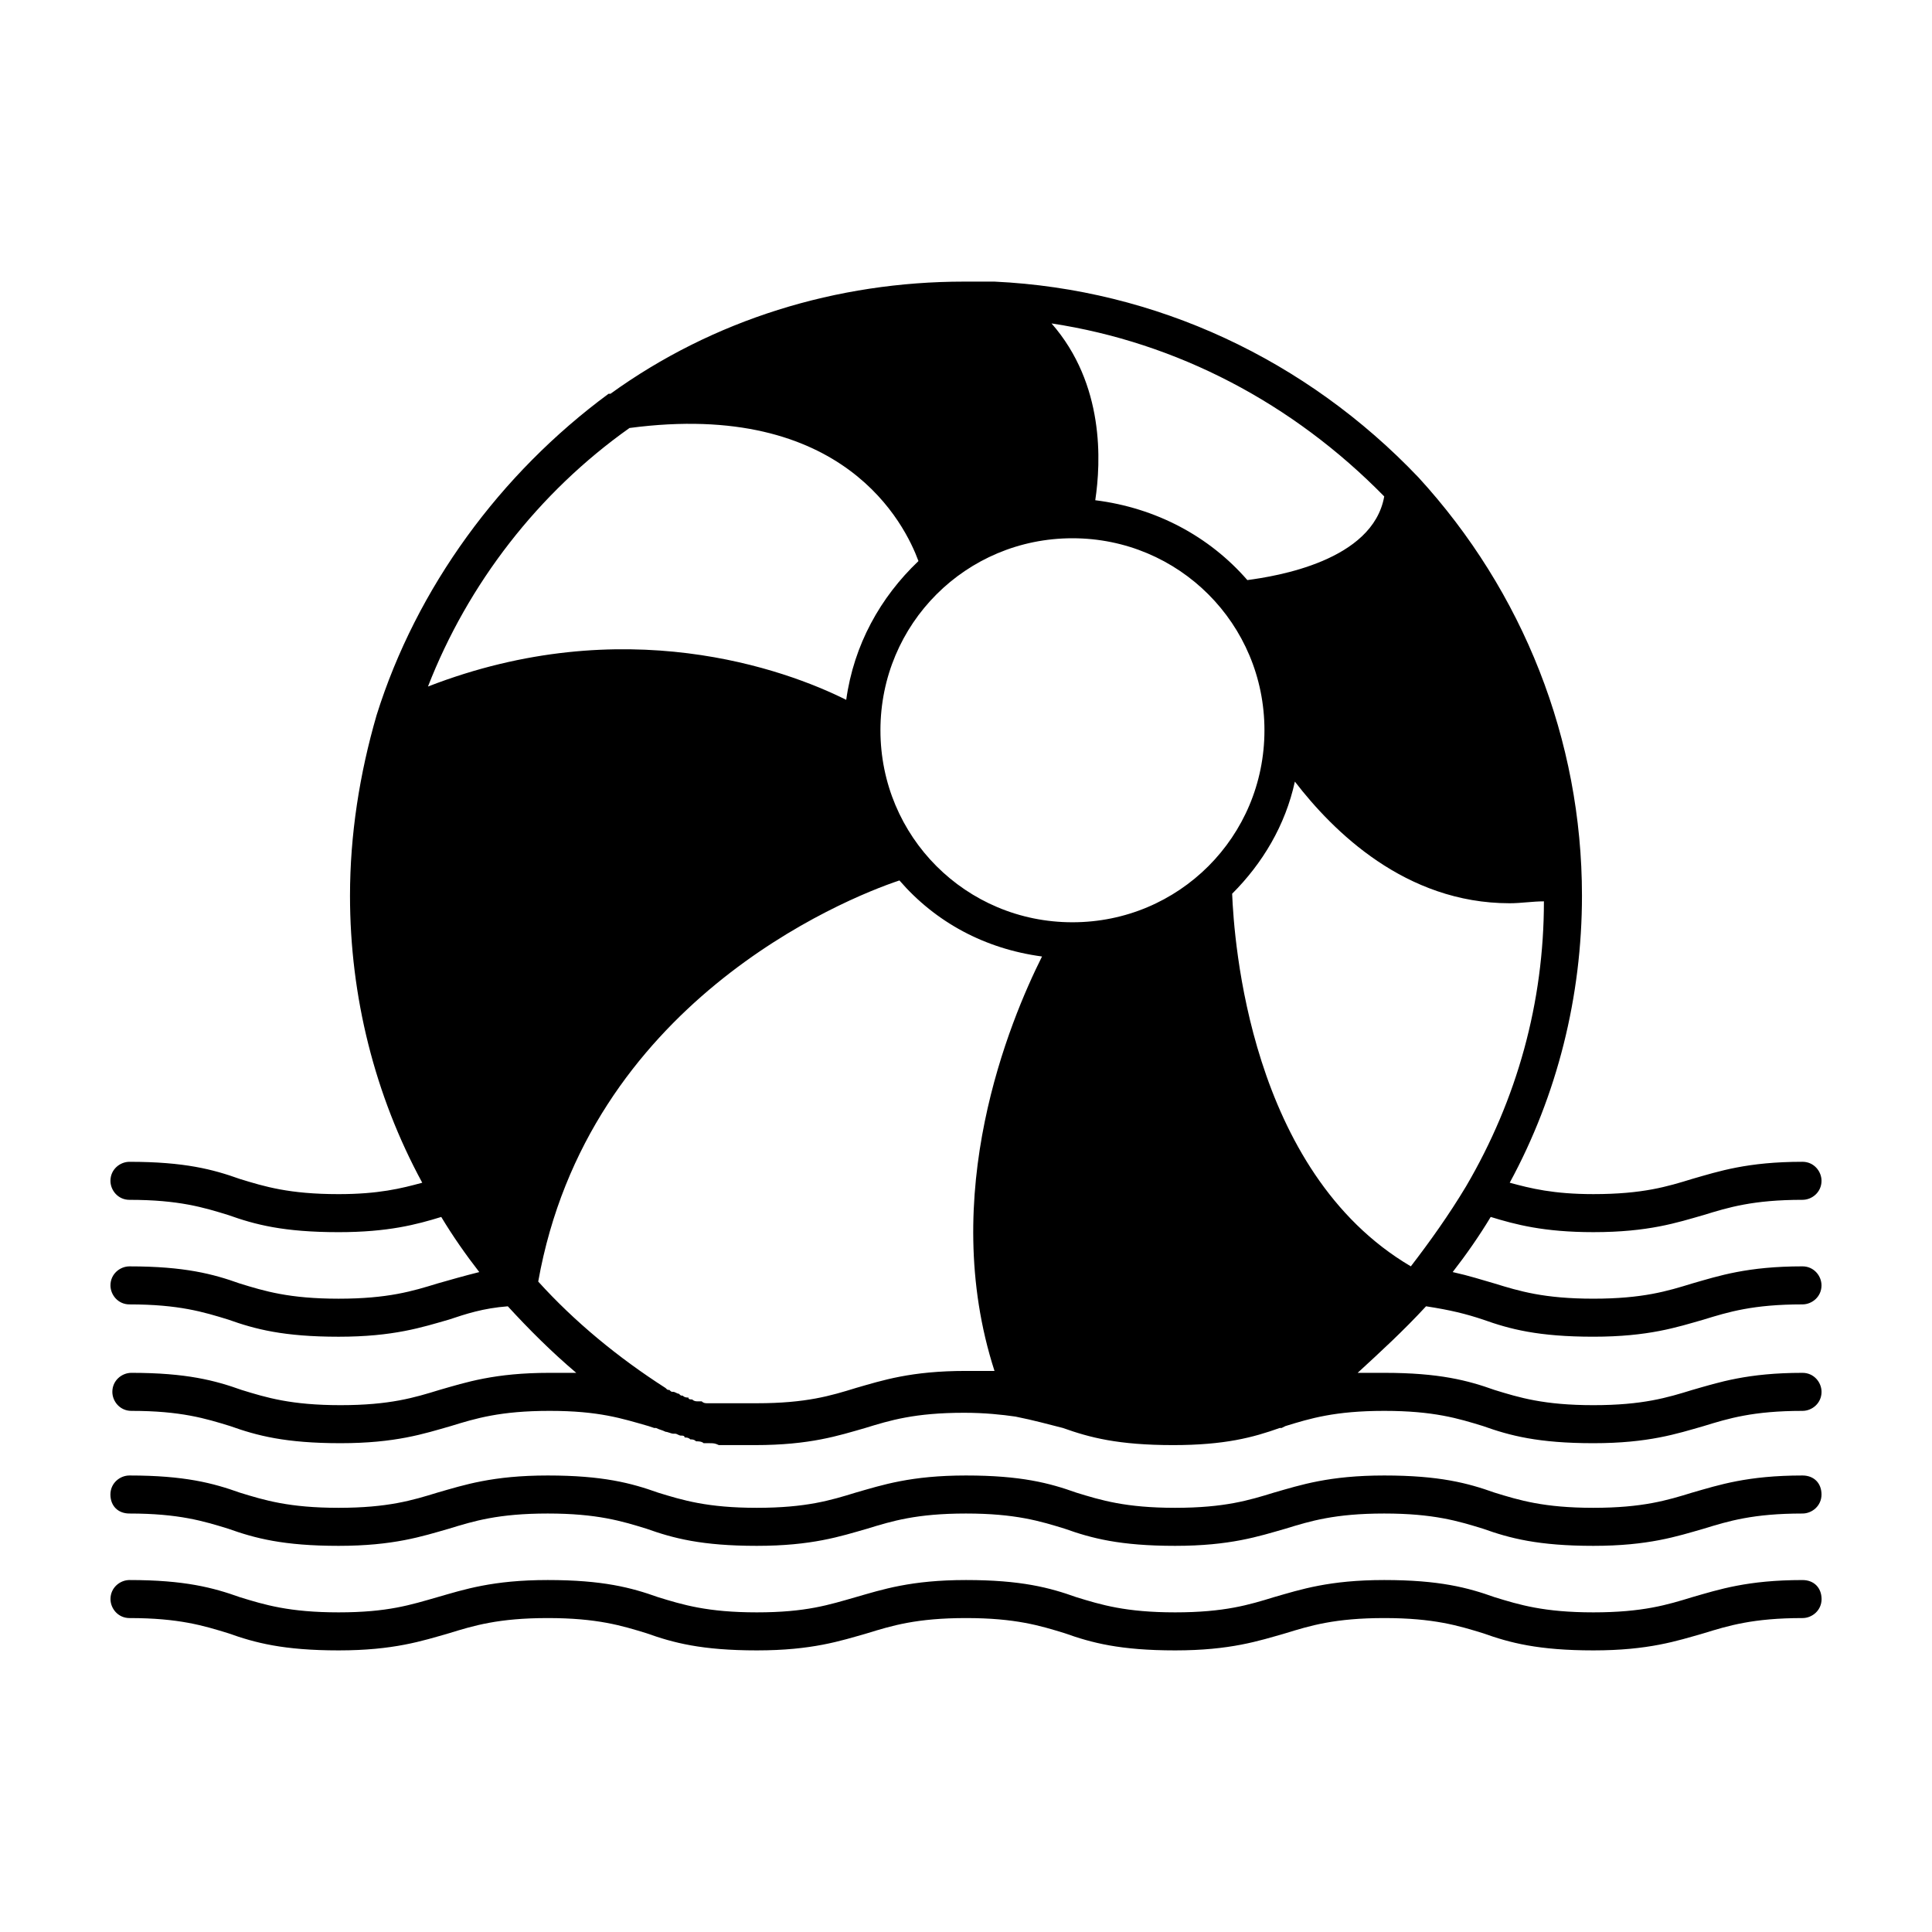 <?xml version="1.0" encoding="UTF-8"?>
<!-- Uploaded to: ICON Repo, www.svgrepo.com, Generator: ICON Repo Mixer Tools -->
<svg fill="#000000" width="800px" height="800px" version="1.1" viewBox="144 144 512 512" xmlns="http://www.w3.org/2000/svg">
 <g>
  <path d="m621.68 535.02c-14.609 0-22.168 2.519-29.223 4.535-6.551 2.016-13.098 4.031-26.199 4.031-13.098 0-19.648-2.016-26.199-4.031-7.055-2.519-14.609-4.535-29.223-4.535-14.609 0-22.168 2.519-29.223 4.535-6.551 2.016-13.098 4.031-26.199 4.031-13.098 0-19.648-2.016-26.199-4.031-7.055-2.519-14.609-4.535-29.223-4.535-14.609 0-22.168 2.519-29.223 4.535-6.551 2.016-13.098 4.031-26.199 4.031-13.098 0-19.648-2.016-26.199-4.031-7.055-2.519-14.609-4.535-29.223-4.535-14.609 0-22.168 2.519-29.223 4.535-6.551 2.016-13.098 4.031-26.199 4.031-13.098 0-19.648-2.016-26.199-4.031-7.055-2.519-14.609-4.535-29.223-4.535-2.519 0-5.039 2.016-5.039 5.039 0 3.023 2.016 5.039 5.039 5.039 13.098 0 19.648 2.016 26.199 4.031 7.055 2.519 14.609 4.535 29.223 4.535 14.609 0 22.168-2.519 29.223-4.535 6.551-2.016 13.098-4.031 26.199-4.031 13.098 0 19.648 2.016 26.199 4.031 7.055 2.519 14.609 4.535 29.223 4.535 14.609 0 22.168-2.519 29.223-4.535 6.551-2.016 13.098-4.031 26.199-4.031 13.098 0 19.648 2.016 26.199 4.031 7.055 2.519 14.609 4.535 29.223 4.535 14.609 0 22.168-2.519 29.223-4.535 6.551-2.016 13.098-4.031 26.199-4.031 13.098 0 19.648 2.016 26.199 4.031 7.055 2.519 14.609 4.535 29.223 4.535 14.609 0 22.168-2.519 29.223-4.535 6.551-2.016 13.098-4.031 26.199-4.031 2.519 0 5.039-2.016 5.039-5.039-0.004-3.023-2.016-5.039-5.039-5.039z"/>
  <path d="m621.68 562.73c-14.609 0-22.168 2.519-29.223 4.535-6.551 2.012-13.098 4.027-26.199 4.027-13.098 0-19.648-2.016-26.199-4.031-7.055-2.519-14.609-4.535-29.223-4.535-14.609 0-22.168 2.519-29.223 4.535-6.543 2.016-13.094 4.031-26.191 4.031-13.098 0-19.648-2.016-26.199-4.031-7.055-2.519-14.609-4.535-29.223-4.535-14.609 0-22.168 2.519-29.223 4.535-7.051 2.016-13.094 4.031-26.195 4.031-13.098 0-19.648-2.016-26.199-4.031-7.055-2.519-14.609-4.535-29.223-4.535-14.609 0-22.168 2.519-29.223 4.535-7.047 2.016-13.094 4.031-26.191 4.031-13.098 0-19.648-2.016-26.199-4.031-7.055-2.519-14.609-4.535-29.223-4.535-2.519 0-5.039 2.016-5.039 5.039 0 2.519 2.016 5.039 5.039 5.039 13.098 0 19.648 2.016 26.199 4.031 7.055 2.519 14.609 4.535 29.223 4.535 14.609 0 22.168-2.519 29.223-4.535 6.551-2.016 13.098-4.031 26.199-4.031 13.098 0 19.648 2.016 26.199 4.031 7.055 2.519 14.609 4.535 29.223 4.535 14.609 0 22.168-2.519 29.223-4.535 6.551-2.016 13.098-4.031 26.199-4.031 13.098 0 19.648 2.016 26.199 4.031 7.055 2.519 14.609 4.535 29.223 4.535 14.609 0 22.168-2.519 29.223-4.535 6.551-2.016 13.098-4.031 26.199-4.031 13.098 0 19.648 2.016 26.199 4.031 7.055 2.519 14.609 4.535 29.223 4.535 14.609 0 22.168-2.519 29.223-4.535 6.551-2.016 13.098-4.031 26.199-4.031 2.519 0 5.039-2.016 5.039-5.039-0.023-3.019-2.035-5.035-5.059-5.035z"/>
  <path d="m521.92 490.18c6.551 1.008 10.578 2.016 15.113 3.527 7.055 2.519 14.609 4.535 29.223 4.535 14.609 0 22.168-2.519 29.223-4.535 6.551-2.016 13.098-4.031 26.199-4.031 2.519 0 5.039-2.016 5.039-5.039 0-2.519-2.016-5.039-5.039-5.039-14.609 0-22.168 2.519-29.223 4.535-6.551 2.016-13.098 4.031-26.199 4.031-13.098 0-19.648-2.016-26.199-4.031-3.527-1.008-6.551-2.016-11.082-3.023 3.527-4.535 7.055-9.574 10.078-14.609 6.551 2.016 14.105 4.031 27.207 4.031 14.609 0 22.168-2.519 29.223-4.535 6.551-2.016 13.098-4.031 26.199-4.031 2.519 0 5.039-2.016 5.039-5.039 0-2.519-2.016-5.039-5.039-5.039-14.609 0-22.168 2.519-29.223 4.535-6.551 2.016-13.098 4.031-26.199 4.031-10.578 0-16.625-1.512-22.168-3.023 12.594-23.176 19.145-49.375 19.145-76.074 0-41.312-15.617-80.609-43.328-110.84-29.73-31.23-69.531-49.875-112.36-51.887h-2.016-6.047c-33.754 0-66.504 10.078-93.707 29.727h-0.504c-28.715 21.156-50.883 51.387-61.465 85.141-4.535 15.617-7.055 31.738-7.055 47.863 0 26.703 6.551 52.898 19.145 76.074-5.543 1.512-11.586 3.023-22.168 3.023-13.098 0-19.648-2.016-26.199-4.031-7.055-2.519-14.609-4.535-29.223-4.535-2.519 0-5.039 2.016-5.039 5.039 0 2.519 2.016 5.039 5.039 5.039 13.098 0 19.648 2.016 26.199 4.031 7.055 2.519 14.609 4.535 29.223 4.535 13.098 0 20.656-2.016 27.207-4.031 3.023 5.039 6.551 10.078 10.078 14.609-4.031 1.008-7.559 2.016-11.082 3.023-6.551 2.016-13.098 4.031-26.199 4.031-13.098 0-19.648-2.016-26.199-4.031-7.055-2.519-14.609-4.535-29.223-4.535-2.519 0-5.039 2.016-5.039 5.039 0 2.519 2.016 5.039 5.039 5.039 13.098 0 19.648 2.016 26.199 4.031 7.055 2.519 14.609 4.535 29.223 4.535 14.609 0 22.168-2.519 29.223-4.535 4.535-1.512 9.07-3.023 15.617-3.527 5.543 6.047 11.586 12.09 18.137 17.633h-7.055c-14.609 0-22.168 2.519-29.223 4.535-6.551 2.016-13.098 4.031-26.199 4.031-13.098 0-19.648-2.016-26.199-4.031-7.055-2.519-14.609-4.535-29.223-4.535-2.519 0-5.039 2.016-5.039 5.039 0 2.519 2.016 5.039 5.039 5.039 13.098 0 19.648 2.016 26.199 4.031 7.055 2.519 14.609 4.535 29.223 4.535 14.609 0 22.168-2.519 29.223-4.535 6.551-2.016 13.098-4.031 26.199-4.031 13.098 0 19.145 2.016 26.199 4.031l1.512 0.504h0.504c1.008 0.504 1.512 0.504 2.519 1.008 0.504 0 1.512 0.504 2.016 0.504h0.504c0.504 0 1.008 0.504 1.512 0.504 0.504 0 1.008 0 1.008 0.504 0.504 0 1.008 0 1.512 0.504 0.504 0 1.008 0 1.512 0.504 0.504 0 1.512 0 2.016 0.504h1.512c1.008 0 1.512 0 2.519 0.504h1.008 3.023 1.008 4.535c14.609 0 22.168-2.519 29.223-4.535 6.551-2.016 13.098-4.031 26.199-4.031 5.543 0 10.078 0.504 13.602 1.008 5.039 1.008 8.566 2.016 12.594 3.023 7.055 2.519 14.609 4.535 29.223 4.535 13.602 0 21.16-2.016 28.215-4.535h0.504l1.008-0.504c6.551-2.016 13.098-4.031 26.199-4.031 13.098 0 19.648 2.016 26.199 4.031 7.055 2.519 14.609 4.535 29.223 4.535 14.609 0 22.168-2.519 29.223-4.535 6.551-2.016 13.098-4.031 26.199-4.031 2.519 0 5.039-2.016 5.039-5.039 0-2.519-2.016-5.039-5.039-5.039-14.609 0-22.168 2.519-29.223 4.535-6.551 2.016-13.098 4.031-26.199 4.031-13.098 0-19.648-2.016-26.199-4.031-7.055-2.519-14.609-4.535-29.223-4.535h-7.055c6.035-5.543 12.082-11.086 18.129-17.637zm-93.711-101.77c-28.215 0-50.883-22.672-50.883-50.883 0-28.215 22.672-50.883 50.883-50.883 28.215 0 50.883 22.672 50.883 50.883 0.004 28.211-22.668 50.883-50.883 50.883zm58.945-37.281c10.078 13.098 29.223 32.242 56.93 32.242 3.023 0 6.047-0.504 9.07-0.504 0 26.703-7.055 52.395-20.656 75.57-4.535 7.559-9.574 14.609-14.609 21.16-42.824-25.191-46.855-86.656-47.359-98.746 8.062-8.059 14.105-18.137 16.625-29.723zm23.68-75.57c-3.023 17.129-28.719 21.16-36.273 22.168-10.078-11.586-24.184-19.145-40.305-21.16 1.512-10.078 2.519-30.73-11.586-46.855 33.25 5.039 63.98 21.16 88.164 45.848zm-200.01-18.137c56.93-7.559 73.051 25.695 76.578 35.266-10.078 9.574-17.129 22.168-19.145 36.777-16.121-8.062-58.945-23.68-110.84-3.527 10.582-27.203 29.223-51.387 53.406-68.516zm59.953 254.42c-6.551 2.016-13.098 4.031-26.199 4.031h-4.031-1.512-2.519-1.512-2.016-1.512c-0.504 0-1.008 0-1.512-0.504h-1.008c-0.504 0-1.008 0-1.512-0.504-0.504 0-1.008 0-1.008-0.504-0.504 0-1.008 0-1.512-0.504-0.504 0-0.504 0-1.008-0.504-0.504 0-1.008-0.504-1.512-0.504s-0.504 0-1.008-0.504c-0.504 0-0.504 0-1.008-0.504-12.594-8.062-24.184-17.633-33.754-28.215 13.105-73.555 80.613-101.27 95.727-106.3 9.574 11.082 22.672 18.137 37.785 20.152-8.566 17.129-27.711 62.977-12.594 109.83h-7.559c-14.609-0.004-22.164 2.516-29.219 4.531z"/>
 </g>
</svg>